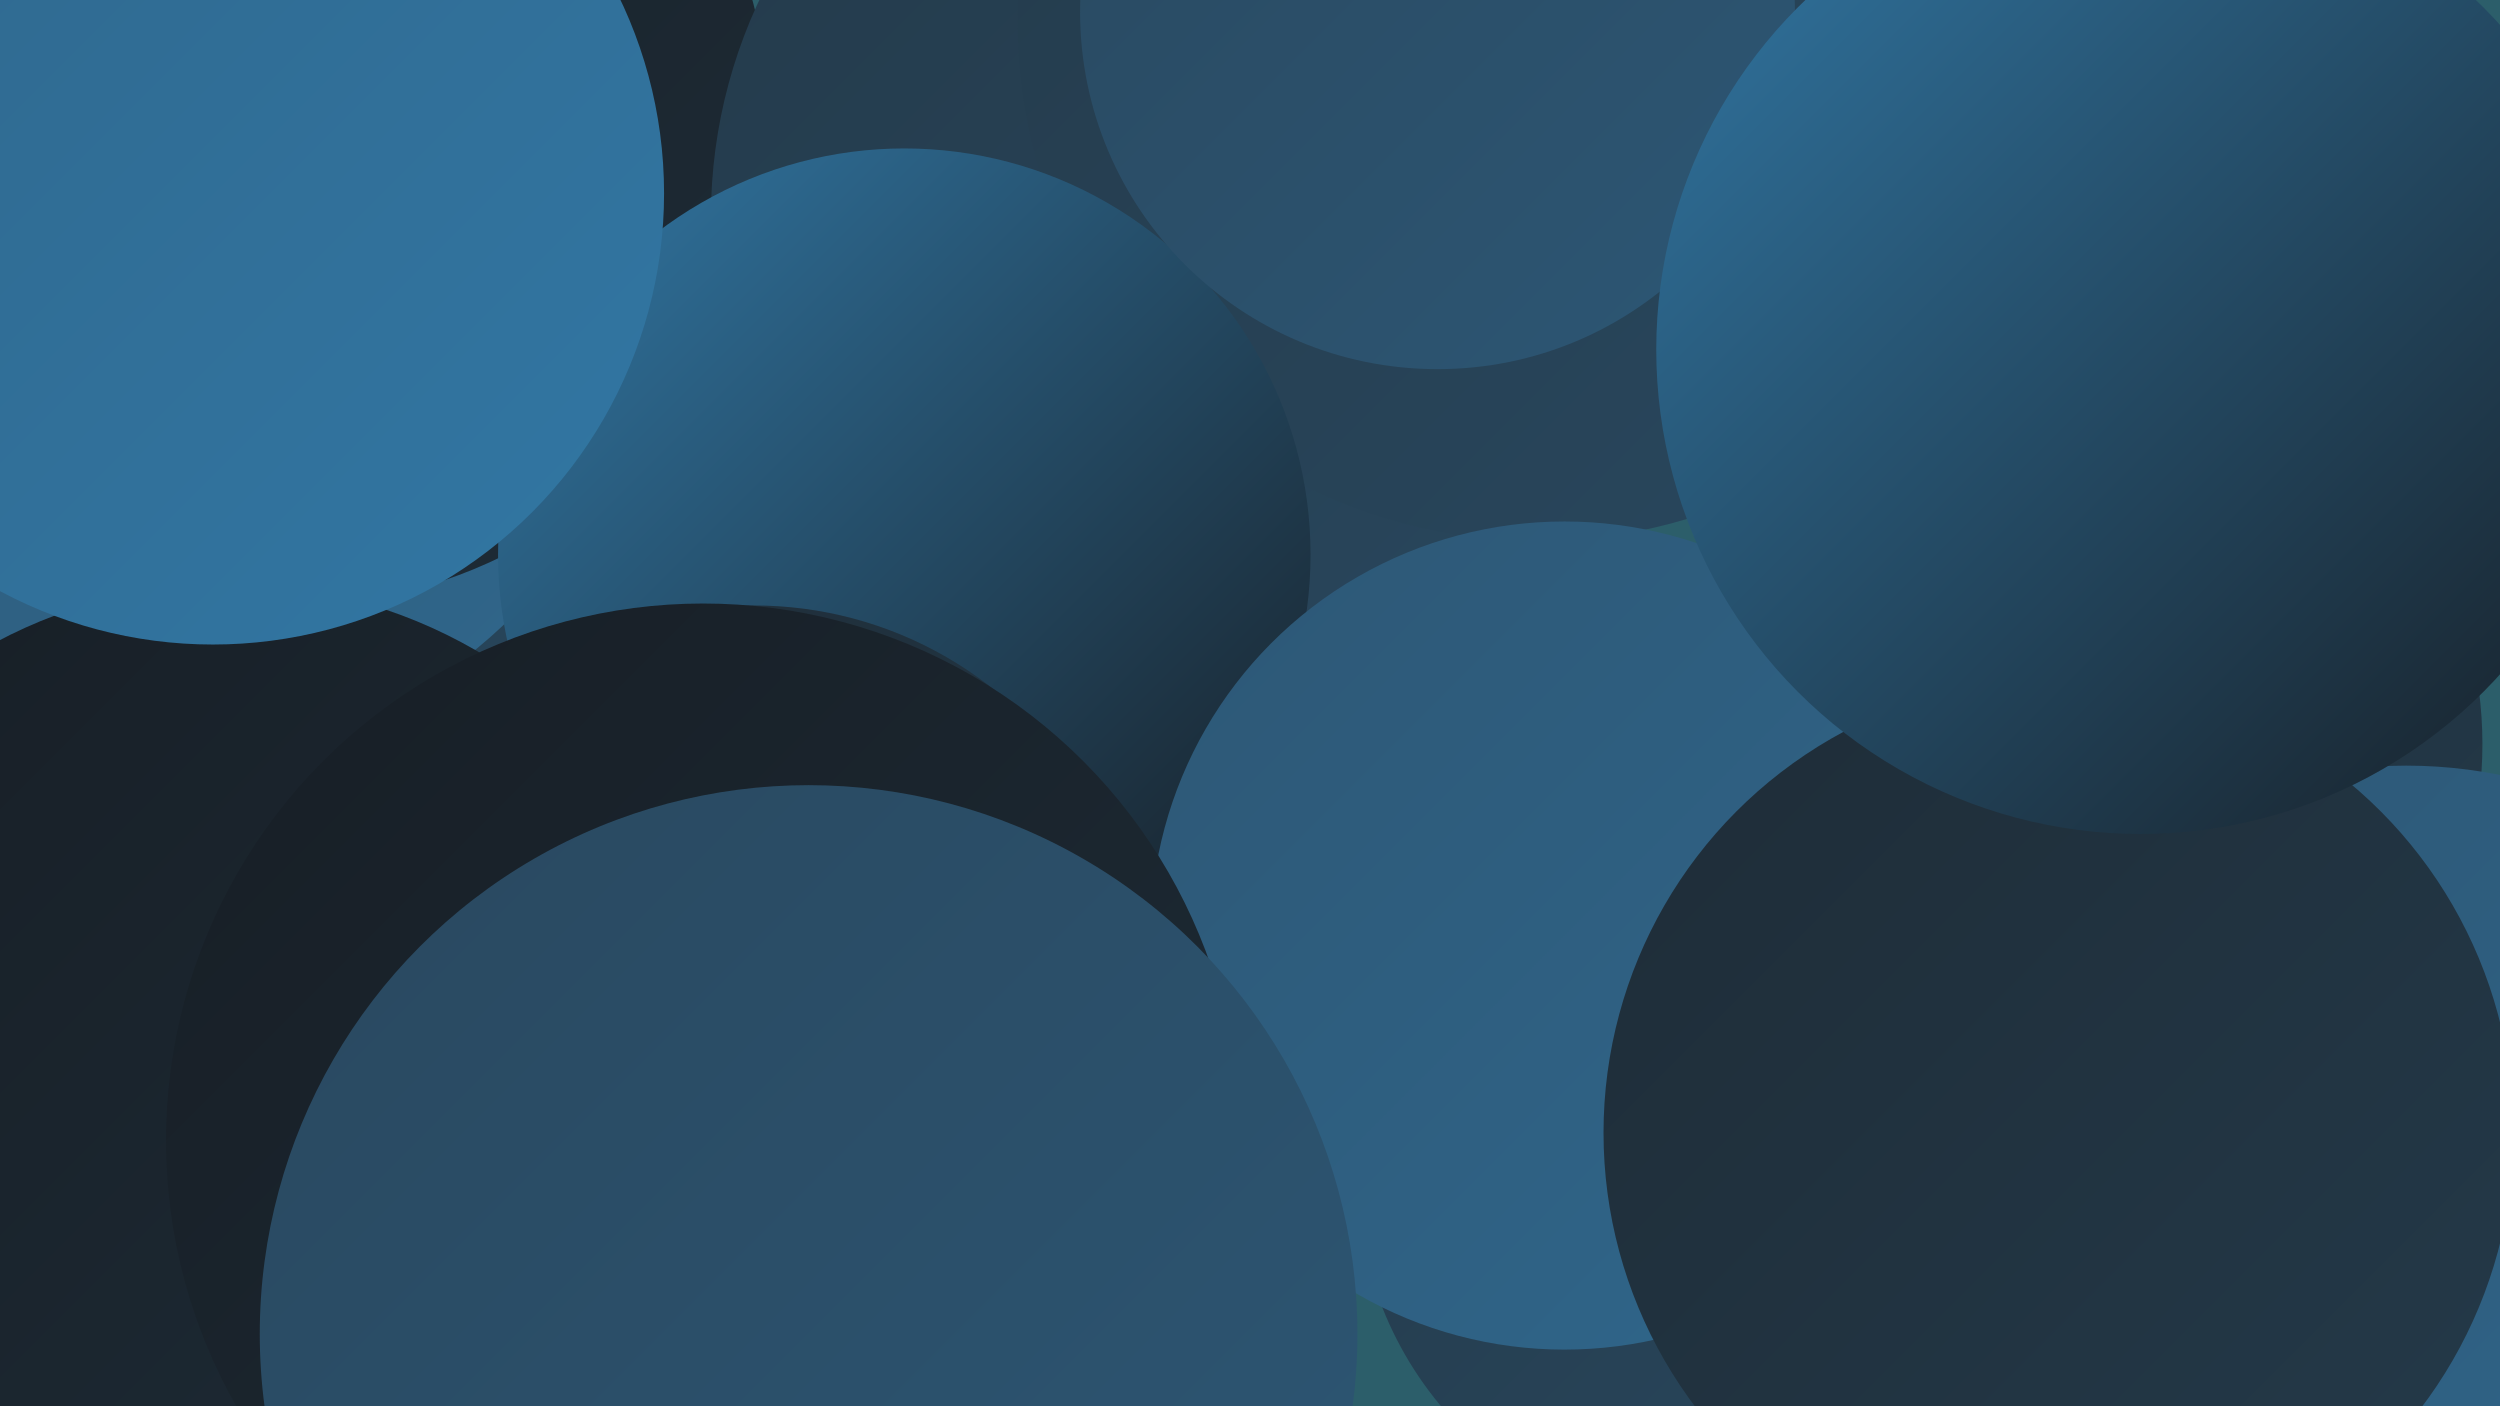 <?xml version="1.0" encoding="UTF-8"?><svg width="1280" height="720" xmlns="http://www.w3.org/2000/svg"><defs><linearGradient id="grad0" x1="0%" y1="0%" x2="100%" y2="100%"><stop offset="0%" style="stop-color:#171e25;stop-opacity:1" /><stop offset="100%" style="stop-color:#1e2c37;stop-opacity:1" /></linearGradient><linearGradient id="grad1" x1="0%" y1="0%" x2="100%" y2="100%"><stop offset="0%" style="stop-color:#1e2c37;stop-opacity:1" /><stop offset="100%" style="stop-color:#243a4a;stop-opacity:1" /></linearGradient><linearGradient id="grad2" x1="0%" y1="0%" x2="100%" y2="100%"><stop offset="0%" style="stop-color:#243a4a;stop-opacity:1" /><stop offset="100%" style="stop-color:#29485f;stop-opacity:1" /></linearGradient><linearGradient id="grad3" x1="0%" y1="0%" x2="100%" y2="100%"><stop offset="0%" style="stop-color:#29485f;stop-opacity:1" /><stop offset="100%" style="stop-color:#2d5775;stop-opacity:1" /></linearGradient><linearGradient id="grad4" x1="0%" y1="0%" x2="100%" y2="100%"><stop offset="0%" style="stop-color:#2d5775;stop-opacity:1" /><stop offset="100%" style="stop-color:#30678c;stop-opacity:1" /></linearGradient><linearGradient id="grad5" x1="0%" y1="0%" x2="100%" y2="100%"><stop offset="0%" style="stop-color:#30678c;stop-opacity:1" /><stop offset="100%" style="stop-color:#3177a4;stop-opacity:1" /></linearGradient><linearGradient id="grad6" x1="0%" y1="0%" x2="100%" y2="100%"><stop offset="0%" style="stop-color:#3177a4;stop-opacity:1" /><stop offset="100%" style="stop-color:#171e25;stop-opacity:1" /></linearGradient></defs><rect width="1280" height="720" fill="#2c5e6a" /><circle cx="879" cy="602" r="184" fill="url(#grad2)" /><circle cx="87" cy="301" r="249" fill="url(#grad2)" /><circle cx="406" cy="497" r="192" fill="url(#grad6)" /><circle cx="77" cy="129" r="263" fill="url(#grad4)" /><circle cx="1061" cy="381" r="210" fill="url(#grad1)" /><circle cx="111" cy="63" r="217" fill="url(#grad0)" /><circle cx="1232" cy="635" r="243" fill="url(#grad4)" /><circle cx="149" cy="65" r="245" fill="url(#grad0)" /><circle cx="625" cy="111" r="261" fill="url(#grad2)" /><circle cx="117" cy="552" r="253" fill="url(#grad0)" /><circle cx="787" cy="11" r="266" fill="url(#grad2)" /><circle cx="463" cy="284" r="208" fill="url(#grad6)" /><circle cx="801" cy="479" r="212" fill="url(#grad4)" /><circle cx="1054" cy="580" r="233" fill="url(#grad1)" /><circle cx="386" cy="507" r="197" fill="url(#grad1)" /><circle cx="360" cy="584" r="275" fill="url(#grad0)" /><circle cx="736" cy="6" r="183" fill="url(#grad3)" /><circle cx="1096" cy="179" r="248" fill="url(#grad6)" /><circle cx="109" cy="99" r="231" fill="url(#grad5)" /><circle cx="414" cy="683" r="281" fill="url(#grad3)" /></svg>